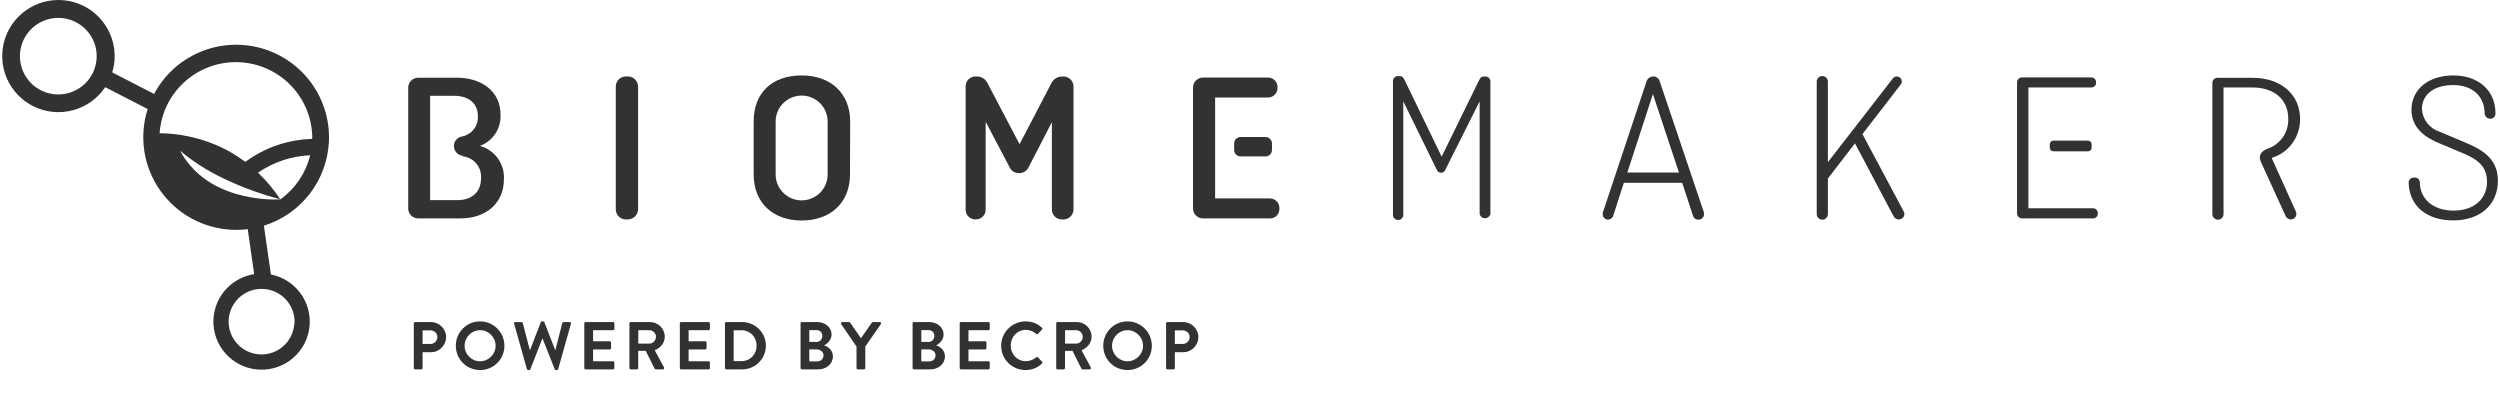 <svg width="1110" height="175" viewBox="0 0 1110 175" fill="none" xmlns="http://www.w3.org/2000/svg">
<path d="M146.032 62.934C146.475 53.599 143.717 44.391 138.211 36.828C132.705 29.266 124.781 23.799 115.743 21.328C106.705 18.858 97.092 19.531 88.489 23.238C79.886 26.944 72.806 33.462 68.414 41.718L49.815 32.135C50.423 30.187 50.781 28.171 50.88 26.133C51.18 20.116 49.282 14.195 45.538 9.467C41.794 4.739 36.458 1.525 30.52 0.421C24.581 -0.682 18.442 0.399 13.242 3.465C8.042 6.53 4.133 11.372 2.239 17.093C0.346 22.814 0.597 29.026 2.945 34.576C5.294 40.126 9.581 44.639 15.012 47.278C20.442 49.916 26.648 50.502 32.479 48.925C38.309 47.349 43.368 43.718 46.719 38.705L65.566 48.411C63.646 54.418 63.136 60.784 64.075 67.019C65.013 73.254 67.376 79.19 70.981 84.369C74.585 89.549 79.335 93.833 84.863 96.891C90.391 99.949 96.55 101.7 102.864 102.008C105.245 102.129 107.632 102.038 109.997 101.736L112.845 121.717C107.557 122.539 102.769 125.307 99.426 129.476C96.084 133.645 94.429 138.912 94.789 144.237C95.149 149.563 97.497 154.561 101.37 158.245C105.243 161.929 110.36 164.032 115.711 164.138C121.062 164.245 126.259 162.348 130.277 158.821C134.294 155.295 136.841 150.394 137.414 145.087C137.987 139.78 136.545 134.452 133.372 130.153C130.199 125.854 125.526 122.897 120.275 121.865L117.179 100.205C125.235 97.682 132.32 92.757 137.48 86.092C142.639 79.427 145.624 71.344 146.032 62.934ZM25.048 41.916C21.684 41.751 18.444 40.595 15.738 38.595C13.032 36.595 10.981 33.839 9.844 30.677C8.708 27.515 8.536 24.088 9.352 20.829C10.168 17.569 11.934 14.624 14.427 12.366C16.92 10.107 20.028 8.636 23.36 8.138C26.691 7.64 30.095 8.138 33.143 9.569C36.19 11 38.744 13.3 40.481 16.178C42.219 19.055 43.062 22.382 42.905 25.738C42.687 30.244 40.683 34.48 37.335 37.513C33.986 40.547 29.567 42.13 25.048 41.916V41.916ZM70.866 59.205C71.446 50.421 75.436 42.209 81.989 36.31C88.541 30.412 97.141 27.293 105.962 27.614C114.782 27.936 123.131 31.673 129.234 38.032C135.338 44.391 138.716 52.872 138.652 61.675C127.927 61.937 117.547 65.5 108.932 71.875C106.856 70.324 104.689 68.897 102.443 67.602C96.656 64.314 90.388 61.948 83.868 60.588C79.628 59.671 75.304 59.191 70.965 59.155L70.866 59.205ZM130.677 143.502C130.542 146.375 129.555 149.145 127.842 151.459C126.128 153.774 123.765 155.53 121.051 156.505C118.337 157.48 115.394 157.631 112.594 156.939C109.794 156.246 107.263 154.741 105.321 152.614C103.378 150.487 102.112 147.834 101.681 144.989C101.251 142.144 101.676 139.236 102.903 136.632C104.13 134.028 106.103 131.846 108.574 130.36C111.045 128.875 113.901 128.154 116.783 128.287C118.7 128.367 120.583 128.822 122.324 129.627C124.065 130.432 125.63 131.571 126.929 132.979C128.228 134.388 129.237 136.037 129.897 137.834C130.557 139.631 130.856 141.54 130.776 143.452L130.677 143.502ZM124.461 88.522C120.794 88.689 117.119 88.498 113.489 87.954C108.808 87.238 94.171 85.015 84.314 73.332C82.636 71.381 81.19 69.243 80.005 66.96C83.527 69.9 87.269 72.567 91.199 74.938C94.626 76.978 98.174 78.809 101.824 80.421C109.155 83.782 116.772 86.484 124.584 88.497L124.461 88.522ZM124.461 88.522C121.627 84.203 118.303 80.225 114.554 76.667C121.39 71.968 129.416 69.288 137.711 68.936C135.794 76.819 131.112 83.758 124.51 88.497L124.461 88.522Z" fill="#323232"/>
<path d="M283.312 92.671C283.331 93.317 283.214 93.96 282.97 94.558C282.725 95.156 282.358 95.697 281.892 96.146C281.425 96.595 280.87 96.941 280.262 97.164C279.654 97.386 279.006 97.48 278.359 97.438C277.708 97.5 277.051 97.421 276.434 97.205C275.817 96.99 275.254 96.644 274.783 96.191C274.312 95.738 273.946 95.189 273.708 94.582C273.47 93.974 273.367 93.323 273.406 92.671V38.705C273.367 38.054 273.47 37.402 273.708 36.794C273.946 36.187 274.312 35.638 274.783 35.185C275.254 34.732 275.817 34.386 276.434 34.171C277.051 33.956 277.708 33.876 278.359 33.938C279.008 33.888 279.659 33.977 280.271 34.196C280.882 34.416 281.441 34.762 281.909 35.213C282.376 35.663 282.743 36.207 282.985 36.809C283.227 37.411 283.339 38.057 283.312 38.705V92.671Z" fill="#323232"/>
<path d="M377.4 77.457C377.4 90.004 368.707 97.908 355.928 97.908C343.148 97.908 334.628 90.004 334.628 77.457V53.944C334.628 41.397 342.554 33.493 356.002 33.493C368.781 33.493 377.474 41.397 377.474 53.944L377.4 77.457ZM344.386 77.457C344.386 80.51 345.602 83.437 347.767 85.596C349.931 87.754 352.867 88.967 355.928 88.967C358.988 88.967 361.924 87.754 364.088 85.596C366.253 83.437 367.469 80.51 367.469 77.457V53.944C367.469 50.891 366.253 47.964 364.088 45.805C361.924 43.647 358.988 42.434 355.928 42.434C352.867 42.434 349.931 43.647 347.767 45.805C345.602 47.964 344.386 50.891 344.386 53.944V77.457Z" fill="#323232"/>
<path d="M452.69 64.021L466.633 37.297C467.058 36.254 467.8 35.37 468.756 34.772C469.712 34.174 470.832 33.89 471.958 33.962C472.587 33.934 473.215 34.037 473.801 34.266C474.387 34.495 474.918 34.845 475.359 35.292C475.801 35.739 476.143 36.275 476.364 36.862C476.584 37.45 476.678 38.078 476.639 38.705V92.869C476.649 93.504 476.524 94.133 476.274 94.717C476.023 95.301 475.652 95.825 475.185 96.256C474.718 96.687 474.164 97.015 473.562 97.219C472.959 97.423 472.32 97.497 471.686 97.438C471.072 97.469 470.459 97.373 469.885 97.156C469.311 96.938 468.788 96.604 468.351 96.174C467.913 95.745 467.569 95.229 467.342 94.66C467.115 94.091 467.008 93.481 467.03 92.869V54.24L456.628 74.394C456.238 75.166 455.634 75.809 454.887 76.247C454.14 76.685 453.283 76.9 452.417 76.864C451.569 76.897 450.729 76.681 450.002 76.242C449.276 75.803 448.694 75.16 448.331 74.394L437.632 54.043V93.042C437.636 93.634 437.519 94.221 437.288 94.766C437.056 95.311 436.715 95.804 436.286 96.213C435.857 96.623 435.349 96.94 434.793 97.147C434.236 97.353 433.643 97.444 433.05 97.414C432.477 97.417 431.909 97.306 431.38 97.087C430.85 96.867 430.371 96.544 429.969 96.136C429.567 95.729 429.251 95.245 429.04 94.713C428.829 94.182 428.727 93.614 428.741 93.042V38.705C428.69 38.074 428.776 37.44 428.991 36.846C429.207 36.251 429.549 35.71 429.992 35.258C430.436 34.806 430.972 34.454 431.563 34.227C432.155 33.999 432.789 33.9 433.422 33.938C434.536 33.881 435.639 34.175 436.577 34.778C437.515 35.38 438.239 36.262 438.647 37.297L452.69 64.021Z" fill="#323232"/>
<path d="M539.521 88.102H563.767C564.35 88.091 564.929 88.2 565.467 88.423C566.005 88.647 566.491 88.979 566.894 89.399C567.297 89.819 567.608 90.318 567.807 90.865C568.006 91.411 568.09 91.993 568.052 92.573C568.091 93.149 568.007 93.728 567.807 94.27C567.607 94.813 567.295 95.308 566.891 95.722C566.487 96.137 566 96.462 565.462 96.677C564.924 96.891 564.347 96.991 563.767 96.969H534.469C533.83 97.013 533.189 96.92 532.589 96.696C531.989 96.472 531.444 96.122 530.991 95.67C530.538 95.219 530.188 94.675 529.963 94.077C529.738 93.479 529.645 92.84 529.689 92.202V39.199C529.645 38.561 529.738 37.922 529.963 37.324C530.188 36.725 530.538 36.182 530.991 35.73C531.444 35.279 531.989 34.929 532.589 34.705C533.189 34.481 533.83 34.388 534.469 34.432H562.801C563.389 34.4 563.976 34.491 564.526 34.701C565.075 34.91 565.574 35.233 565.99 35.648C566.406 36.063 566.73 36.56 566.94 37.108C567.15 37.656 567.242 38.242 567.21 38.828C567.245 39.418 567.156 40.009 566.948 40.562C566.74 41.115 566.417 41.619 566.002 42.04C565.586 42.462 565.087 42.791 564.535 43.008C563.984 43.225 563.393 43.324 562.801 43.299H539.521V88.102Z" fill="#323232"/>
<path d="M640.097 69.553L656.592 35.864C657.434 34.16 657.83 33.963 659.267 33.963C659.6 33.928 659.938 33.968 660.254 34.079C660.571 34.191 660.858 34.372 661.095 34.609C661.333 34.845 661.514 35.132 661.626 35.447C661.738 35.763 661.778 36.099 661.743 36.432V95.067C661.601 95.591 661.289 96.052 660.857 96.382C660.426 96.711 659.897 96.889 659.353 96.889C658.81 96.889 658.281 96.711 657.849 96.382C657.417 96.052 657.106 95.591 656.963 95.067V45.003L641.732 75.358C641.599 75.754 641.342 76.098 640.999 76.338C640.656 76.579 640.244 76.702 639.825 76.692C639.407 76.695 638.999 76.568 638.657 76.329C638.316 76.09 638.057 75.75 637.918 75.358L623.058 45.003V95.141C623.091 95.461 623.057 95.785 622.957 96.091C622.857 96.397 622.694 96.678 622.478 96.917C622.262 97.156 621.998 97.347 621.703 97.478C621.409 97.609 621.09 97.676 620.767 97.676C620.445 97.676 620.126 97.609 619.831 97.478C619.536 97.347 619.272 97.156 619.056 96.917C618.84 96.678 618.677 96.397 618.577 96.091C618.477 95.785 618.443 95.461 618.476 95.141V36.235C618.441 35.902 618.481 35.565 618.593 35.25C618.705 34.934 618.887 34.648 619.124 34.411C619.361 34.174 619.649 33.993 619.965 33.882C620.282 33.77 620.619 33.73 620.953 33.765C622.389 33.765 622.86 33.962 623.702 35.667L640.097 69.553Z" fill="#323232"/>
<path d="M756.599 95.067C756.599 95.722 756.338 96.351 755.873 96.814C755.409 97.277 754.779 97.537 754.122 97.537C753.553 97.552 752.996 97.371 752.545 97.025C752.094 96.679 751.776 96.188 751.645 95.635L746.89 81.162H720.985L716.205 95.981C716.017 96.436 715.698 96.825 715.288 97.098C714.877 97.371 714.395 97.515 713.901 97.513C713.297 97.5 712.721 97.253 712.296 96.824C711.87 96.395 711.629 95.819 711.623 95.216C711.58 94.97 711.58 94.72 711.623 94.475L731.04 36.235C731.224 35.572 731.623 34.987 732.173 34.572C732.724 34.157 733.396 33.934 734.086 33.938C734.755 33.938 735.404 34.166 735.926 34.584C736.449 35.001 736.813 35.584 736.959 36.235L756.425 93.981C756.542 94.331 756.6 94.698 756.599 95.067V95.067ZM722.545 76.593H745.454L733.888 41.767L722.545 76.593Z" fill="#323232"/>
<path d="M826.935 59.55L845.064 93.536C845.36 93.958 845.531 94.454 845.56 94.969C845.56 95.303 845.492 95.635 845.36 95.943C845.228 96.251 845.034 96.529 844.791 96.76C844.548 96.991 844.26 97.171 843.945 97.287C843.63 97.404 843.295 97.455 842.959 97.438C842.476 97.412 842.009 97.257 841.608 96.987C841.206 96.717 840.886 96.344 840.681 95.907L823.617 63.65L811.58 79.26V95.067C811.58 95.722 811.319 96.351 810.855 96.814C810.39 97.277 809.76 97.537 809.103 97.537C808.447 97.537 807.817 97.277 807.352 96.814C806.888 96.351 806.627 95.722 806.627 95.067V36.235C806.627 35.58 806.888 34.952 807.352 34.488C807.817 34.025 808.447 33.765 809.103 33.765C809.76 33.765 810.39 34.025 810.855 34.488C811.319 34.952 811.58 35.58 811.58 36.235V72.023L840.482 34.728C840.673 34.479 840.921 34.279 841.206 34.146C841.49 34.013 841.803 33.95 842.117 33.962C842.421 33.952 842.724 34.004 843.007 34.116C843.29 34.228 843.547 34.398 843.761 34.613C843.975 34.829 844.142 35.087 844.251 35.37C844.36 35.654 844.409 35.956 844.395 36.26C844.409 36.67 844.277 37.072 844.024 37.396L826.935 59.55Z" fill="#323232"/>
<path d="M900.615 92.474H929.221C929.522 92.462 929.822 92.515 930.101 92.627C930.38 92.74 930.632 92.911 930.841 93.128C931.049 93.345 931.209 93.604 931.31 93.887C931.41 94.17 931.449 94.471 931.425 94.771C931.447 95.065 931.405 95.361 931.302 95.638C931.199 95.914 931.038 96.166 930.828 96.374C930.619 96.583 930.367 96.744 930.09 96.847C929.812 96.95 929.516 96.991 929.221 96.969H898.04C897.707 96.999 897.371 96.956 897.057 96.843C896.743 96.73 896.457 96.549 896.221 96.313C895.985 96.077 895.803 95.793 895.689 95.479C895.576 95.166 895.532 94.831 895.563 94.499V36.828C895.532 36.495 895.576 36.161 895.689 35.847C895.803 35.534 895.985 35.249 896.221 35.014C896.457 34.778 896.743 34.597 897.057 34.484C897.371 34.37 897.707 34.327 898.04 34.358H928.478C928.777 34.35 929.074 34.405 929.35 34.519C929.627 34.633 929.876 34.804 930.081 35.021C930.287 35.238 930.444 35.495 930.544 35.777C930.643 36.058 930.681 36.357 930.657 36.655C930.679 36.946 930.638 37.238 930.537 37.512C930.435 37.786 930.275 38.034 930.068 38.241C929.861 38.447 929.612 38.607 929.337 38.708C929.063 38.809 928.769 38.85 928.478 38.828H900.615V92.474Z" fill="#323232"/>
<path d="M1103.18 50.338C1103.18 43.101 1098.05 37.766 1089.26 37.766C1080.47 37.766 1075.34 42.138 1075.34 48.436C1075.47 50.699 1076.29 52.869 1077.68 54.66C1079.07 56.45 1080.98 57.777 1083.14 58.464L1094.21 63.132C1101 65.972 1109.07 69.8 1109.07 80.149C1109.07 91.115 1100.98 97.858 1089.26 97.858C1077.55 97.858 1069.79 91.585 1069.45 81.31C1069.41 80.977 1069.45 80.641 1069.56 80.325C1069.68 80.01 1069.86 79.723 1070.1 79.486C1070.33 79.249 1070.62 79.069 1070.94 78.957C1071.25 78.845 1071.59 78.805 1071.92 78.84C1072.23 78.798 1072.54 78.821 1072.83 78.907C1073.13 78.992 1073.4 79.139 1073.63 79.337C1073.87 79.535 1074.06 79.781 1074.19 80.057C1074.32 80.333 1074.39 80.634 1074.4 80.939C1074.4 87.979 1079.95 93.511 1089.38 93.511C1098.82 93.511 1104.24 87.979 1104.24 80.668C1104.24 72.468 1098.05 69.899 1091.66 67.232L1083.07 63.626C1076.95 61.156 1070.69 56.858 1070.69 48.806C1070.69 39.495 1078.41 33.493 1089.29 33.493C1100.16 33.493 1107.98 39.964 1107.98 50.239C1108.01 50.571 1107.97 50.906 1107.86 51.219C1107.74 51.532 1107.56 51.817 1107.33 52.053C1107.09 52.288 1106.8 52.469 1106.49 52.583C1106.18 52.696 1105.84 52.739 1105.51 52.709C1104.89 52.672 1104.32 52.41 1103.89 51.971C1103.45 51.533 1103.2 50.951 1103.18 50.338Z" fill="#323232"/>
<path d="M213.075 64.787C215.905 63.739 218.323 61.813 219.972 59.292C221.622 56.77 222.416 53.788 222.238 50.782C222.238 40.903 214.214 34.506 202.871 34.506H186.03C185.39 34.458 184.747 34.548 184.145 34.771C183.543 34.993 182.997 35.343 182.543 35.796C182.089 36.248 181.739 36.793 181.516 37.393C181.292 37.993 181.202 38.635 181.25 39.273V92.202C181.202 92.841 181.292 93.482 181.516 94.082C181.739 94.682 182.089 95.227 182.543 95.68C182.997 96.132 183.543 96.482 184.145 96.704C184.747 96.927 185.39 97.017 186.03 96.969H204.456C215.7 96.969 223.724 90.3 223.724 79.68C223.945 76.353 223.005 73.053 221.064 70.339C219.123 67.624 216.3 65.663 213.075 64.787V64.787ZM203.168 88.868H190.983V42.533H201.682C208.072 42.533 212.183 45.867 212.183 51.573C212.303 53.627 211.687 55.657 210.443 57.3C209.2 58.943 207.411 60.09 205.397 60.538V60.538C204.334 60.652 203.35 61.154 202.636 61.947C201.921 62.741 201.526 63.77 201.526 64.836C201.526 65.903 201.921 66.931 202.636 67.725C203.35 68.518 204.334 69.02 205.397 69.134V69.405C207.731 69.637 209.886 70.757 211.413 72.533C212.94 74.309 213.721 76.603 213.595 78.939C213.644 85.064 209.731 88.868 203.069 88.868H203.168Z" fill="#323232"/>
<path d="M561.885 60.835H550.839C549.253 60.835 547.966 62.117 547.966 63.7V66.59C547.966 68.172 549.253 69.455 550.839 69.455H561.885C563.472 69.455 564.758 68.172 564.758 66.59V63.7C564.758 62.117 563.472 60.835 561.885 60.835Z" fill="#323232"/>
<path d="M927.091 62.44H911.686C910.811 62.44 910.101 63.148 910.101 64.021V65.602C910.101 66.475 910.811 67.182 911.686 67.182H927.091C927.966 67.182 928.676 66.475 928.676 65.602V64.021C928.676 63.148 927.966 62.44 927.091 62.44Z" fill="#323232"/>
<path d="M1008.62 70.121C1012.32 68.992 1015.55 66.695 1017.82 63.577C1020.09 60.458 1021.29 56.688 1021.23 52.832C1021.23 41.693 1012.44 34.555 1000.23 34.555H984.772C984.438 34.52 984.1 34.56 983.784 34.672C983.468 34.784 983.18 34.965 982.943 35.201C982.705 35.438 982.524 35.725 982.412 36.04C982.3 36.356 982.26 36.692 982.295 37.025V95.067C982.295 95.722 982.556 96.351 983.02 96.814C983.485 97.277 984.115 97.537 984.772 97.537C985.428 97.537 986.058 97.277 986.523 96.814C986.987 96.351 987.248 95.722 987.248 95.067V38.828H999.929C1009.84 38.828 1015.98 44.237 1015.98 52.709C1016.1 55.641 1015.26 58.531 1013.58 60.943C1011.9 63.354 1009.48 65.154 1006.69 66.071C1004.21 67.01 1002.5 68.887 1003.82 71.85C1006.54 77.877 1014.81 95.907 1014.81 95.907C1015.02 96.349 1015.34 96.726 1015.75 96.996C1016.15 97.267 1016.63 97.42 1017.12 97.438C1017.77 97.438 1018.4 97.178 1018.87 96.715C1019.33 96.252 1019.59 95.624 1019.59 94.969C1019.59 94.567 1019.49 94.171 1019.32 93.808L1008.62 70.121Z" fill="#323232"/>
<path d="M183.73 163.43C183.73 163.73 183.97 164 184.3 164H187.06C187.36 164 187.63 163.73 187.63 163.43V156.38H191.38C195.04 156.38 198.07 153.35 198.07 149.63C198.07 146 195.04 143 191.35 143H184.3C183.97 143 183.73 143.27 183.73 143.57V163.43ZM187.63 152.72V146.69H191.11C192.79 146.69 194.2 147.95 194.2 149.6C194.2 151.37 192.79 152.72 191.11 152.72H187.63ZM202.384 153.53C202.384 159.53 207.154 164.3 213.154 164.3C219.154 164.3 223.954 159.53 223.954 153.53C223.954 147.53 219.154 142.7 213.154 142.7C207.154 142.7 202.384 147.53 202.384 153.53ZM206.284 153.53C206.284 149.75 209.374 146.6 213.154 146.6C216.934 146.6 220.054 149.75 220.054 153.53C220.054 157.31 216.934 160.4 213.154 160.4C209.374 160.4 206.284 157.31 206.284 153.53ZM233.942 163.88C234.002 164.12 234.242 164.3 234.482 164.3H234.962C235.262 164.3 235.382 164.15 235.472 163.97L240.782 150.38H240.932L246.302 163.97C246.362 164.15 246.542 164.3 246.812 164.3H247.292C247.532 164.3 247.772 164.12 247.832 163.88L253.502 143.72C253.622 143.3 253.382 143 252.962 143H250.202C249.962 143 249.722 143.21 249.662 143.42L246.602 155.39H246.482L241.682 143.03C241.622 142.85 241.472 142.7 241.172 142.7H240.632C240.332 142.7 240.182 142.85 240.122 143.03L235.352 155.39H235.232L232.112 143.42C232.052 143.21 231.812 143 231.572 143H228.812C228.392 143 228.152 143.3 228.272 143.72L233.942 163.88ZM259.426 163.43C259.426 163.73 259.666 164 259.996 164H272.206C272.536 164 272.776 163.73 272.776 163.43V160.97C272.776 160.67 272.536 160.4 272.206 160.4H263.326V155.15H270.736C271.036 155.15 271.306 154.91 271.306 154.58V152.09C271.306 151.79 271.036 151.52 270.736 151.52H263.326V146.6H272.206C272.536 146.6 272.776 146.33 272.776 146.03V143.57C272.776 143.27 272.536 143 272.206 143H259.996C259.666 143 259.426 143.27 259.426 143.57V163.43ZM279.463 163.43C279.463 163.73 279.703 164 280.033 164H282.793C283.093 164 283.363 163.73 283.363 163.43V155.78H286.693L290.683 163.73C290.743 163.85 290.893 164 291.163 164H294.313C294.823 164 295.033 163.52 294.823 163.13L290.713 155.51C293.323 154.46 295.153 152.21 295.153 149.45C295.153 145.88 292.213 143 288.613 143H280.033C279.703 143 279.463 143.27 279.463 143.57V163.43ZM283.393 152.57V146.6H288.283C289.873 146.6 291.253 147.92 291.253 149.51C291.253 151.19 289.873 152.57 288.283 152.57H283.393ZM301.843 163.43C301.843 163.73 302.083 164 302.413 164H314.623C314.953 164 315.193 163.73 315.193 163.43V160.97C315.193 160.67 314.953 160.4 314.623 160.4H305.743V155.15H313.153C313.453 155.15 313.723 154.91 313.723 154.58V152.09C313.723 151.79 313.453 151.52 313.153 151.52H305.743V146.6H314.623C314.953 146.6 315.193 146.33 315.193 146.03V143.57C315.193 143.27 314.953 143 314.623 143H302.413C302.083 143 301.843 143.27 301.843 143.57V163.43ZM321.88 163.43C321.88 163.73 322.12 164 322.42 164H329.53C335.32 164 340.06 159.29 340.06 153.47C340.06 147.71 335.32 143 329.53 143H322.42C322.12 143 321.88 143.27 321.88 143.57V163.43ZM325.75 160.34V146.63H329.17C333.07 146.63 335.92 149.57 335.92 153.47C335.92 157.4 333.07 160.34 329.17 160.34H325.75ZM355.45 163.43C355.45 163.73 355.69 164 356.02 164H363.28C366.94 164 369.82 161.57 369.82 158.21C369.82 155.45 367.51 153.83 365.92 153.32C367.33 152.66 369.22 150.86 369.22 148.55C369.22 145.4 366.46 143 362.89 143H356.02C355.69 143 355.45 143.27 355.45 143.57V163.43ZM359.32 151.82V146.57H362.53C364.06 146.57 365.11 147.62 365.11 149.12C365.11 150.62 364.06 151.82 362.53 151.82H359.32ZM359.32 160.46V155.12H362.59C364.15 155.12 365.65 156.23 365.65 157.73C365.65 159.29 364.45 160.46 362.95 160.46H359.32ZM380.297 163.43C380.297 163.73 380.537 164 380.867 164H383.627C383.927 164 384.197 163.73 384.197 163.43V153.86L391.127 143.87C391.367 143.48 391.127 143 390.647 143H387.557C387.317 143 387.167 143.15 387.077 143.27L382.277 150.17L377.477 143.27C377.387 143.15 377.237 143 376.997 143H373.937C373.457 143 373.217 143.48 373.457 143.87L380.297 153.89V163.43ZM405.189 163.43C405.189 163.73 405.429 164 405.759 164H413.019C416.679 164 419.559 161.57 419.559 158.21C419.559 155.45 417.249 153.83 415.659 153.32C417.069 152.66 418.959 150.86 418.959 148.55C418.959 145.4 416.199 143 412.629 143H405.759C405.429 143 405.189 143.27 405.189 143.57V163.43ZM409.059 151.82V146.57H412.269C413.799 146.57 414.849 147.62 414.849 149.12C414.849 150.62 413.799 151.82 412.269 151.82H409.059ZM409.059 160.46V155.12H412.329C413.889 155.12 415.389 156.23 415.389 157.73C415.389 159.29 414.189 160.46 412.689 160.46H409.059ZM426.104 163.43C426.104 163.73 426.344 164 426.674 164H438.884C439.214 164 439.454 163.73 439.454 163.43V160.97C439.454 160.67 439.214 160.4 438.884 160.4H430.004V155.15H437.414C437.714 155.15 437.984 154.91 437.984 154.58V152.09C437.984 151.79 437.714 151.52 437.414 151.52H430.004V146.6H438.884C439.214 146.6 439.454 146.33 439.454 146.03V143.57C439.454 143.27 439.214 143 438.884 143H426.674C426.344 143 426.104 143.27 426.104 143.57V163.43ZM444.523 153.53C444.523 159.53 449.353 164.3 455.353 164.3C458.023 164.3 460.603 163.37 462.643 161.39C462.853 161.18 462.913 160.79 462.673 160.58L460.813 158.66C460.633 158.48 460.303 158.45 460.063 158.66C458.803 159.68 457.273 160.37 455.473 160.37C451.633 160.37 448.753 157.19 448.753 153.44C448.753 149.66 451.603 146.45 455.443 146.45C457.123 146.45 458.803 147.11 460.063 148.22C460.303 148.46 460.603 148.46 460.813 148.22L462.643 146.33C462.883 146.09 462.883 145.73 462.613 145.49C460.573 143.66 458.383 142.7 455.353 142.7C449.353 142.7 444.523 147.53 444.523 153.53ZM468.961 163.43C468.961 163.73 469.201 164 469.531 164H472.291C472.591 164 472.861 163.73 472.861 163.43V155.78H476.191L480.181 163.73C480.241 163.85 480.391 164 480.661 164H483.811C484.321 164 484.531 163.52 484.321 163.13L480.211 155.51C482.821 154.46 484.651 152.21 484.651 149.45C484.651 145.88 481.711 143 478.111 143H469.531C469.201 143 468.961 143.27 468.961 143.57V163.43ZM472.891 152.57V146.6H477.781C479.371 146.6 480.751 147.92 480.751 149.51C480.751 151.19 479.371 152.57 477.781 152.57H472.891ZM489.841 153.53C489.841 159.53 494.611 164.3 500.611 164.3C506.611 164.3 511.411 159.53 511.411 153.53C511.411 147.53 506.611 142.7 500.611 142.7C494.611 142.7 489.841 147.53 489.841 153.53ZM493.741 153.53C493.741 149.75 496.831 146.6 500.611 146.6C504.391 146.6 507.511 149.75 507.511 153.53C507.511 157.31 504.391 160.4 500.611 160.4C496.831 160.4 493.741 157.31 493.741 153.53ZM517.735 163.43C517.735 163.73 517.975 164 518.305 164H521.065C521.365 164 521.635 163.73 521.635 163.43V156.38H525.385C529.045 156.38 532.075 153.35 532.075 149.63C532.075 146 529.045 143 525.355 143H518.305C517.975 143 517.735 143.27 517.735 143.57V163.43ZM521.635 152.72V146.69H525.115C526.795 146.69 528.205 147.95 528.205 149.6C528.205 151.37 526.795 152.72 525.115 152.72H521.635Z" fill="#323232"/>
</svg>
